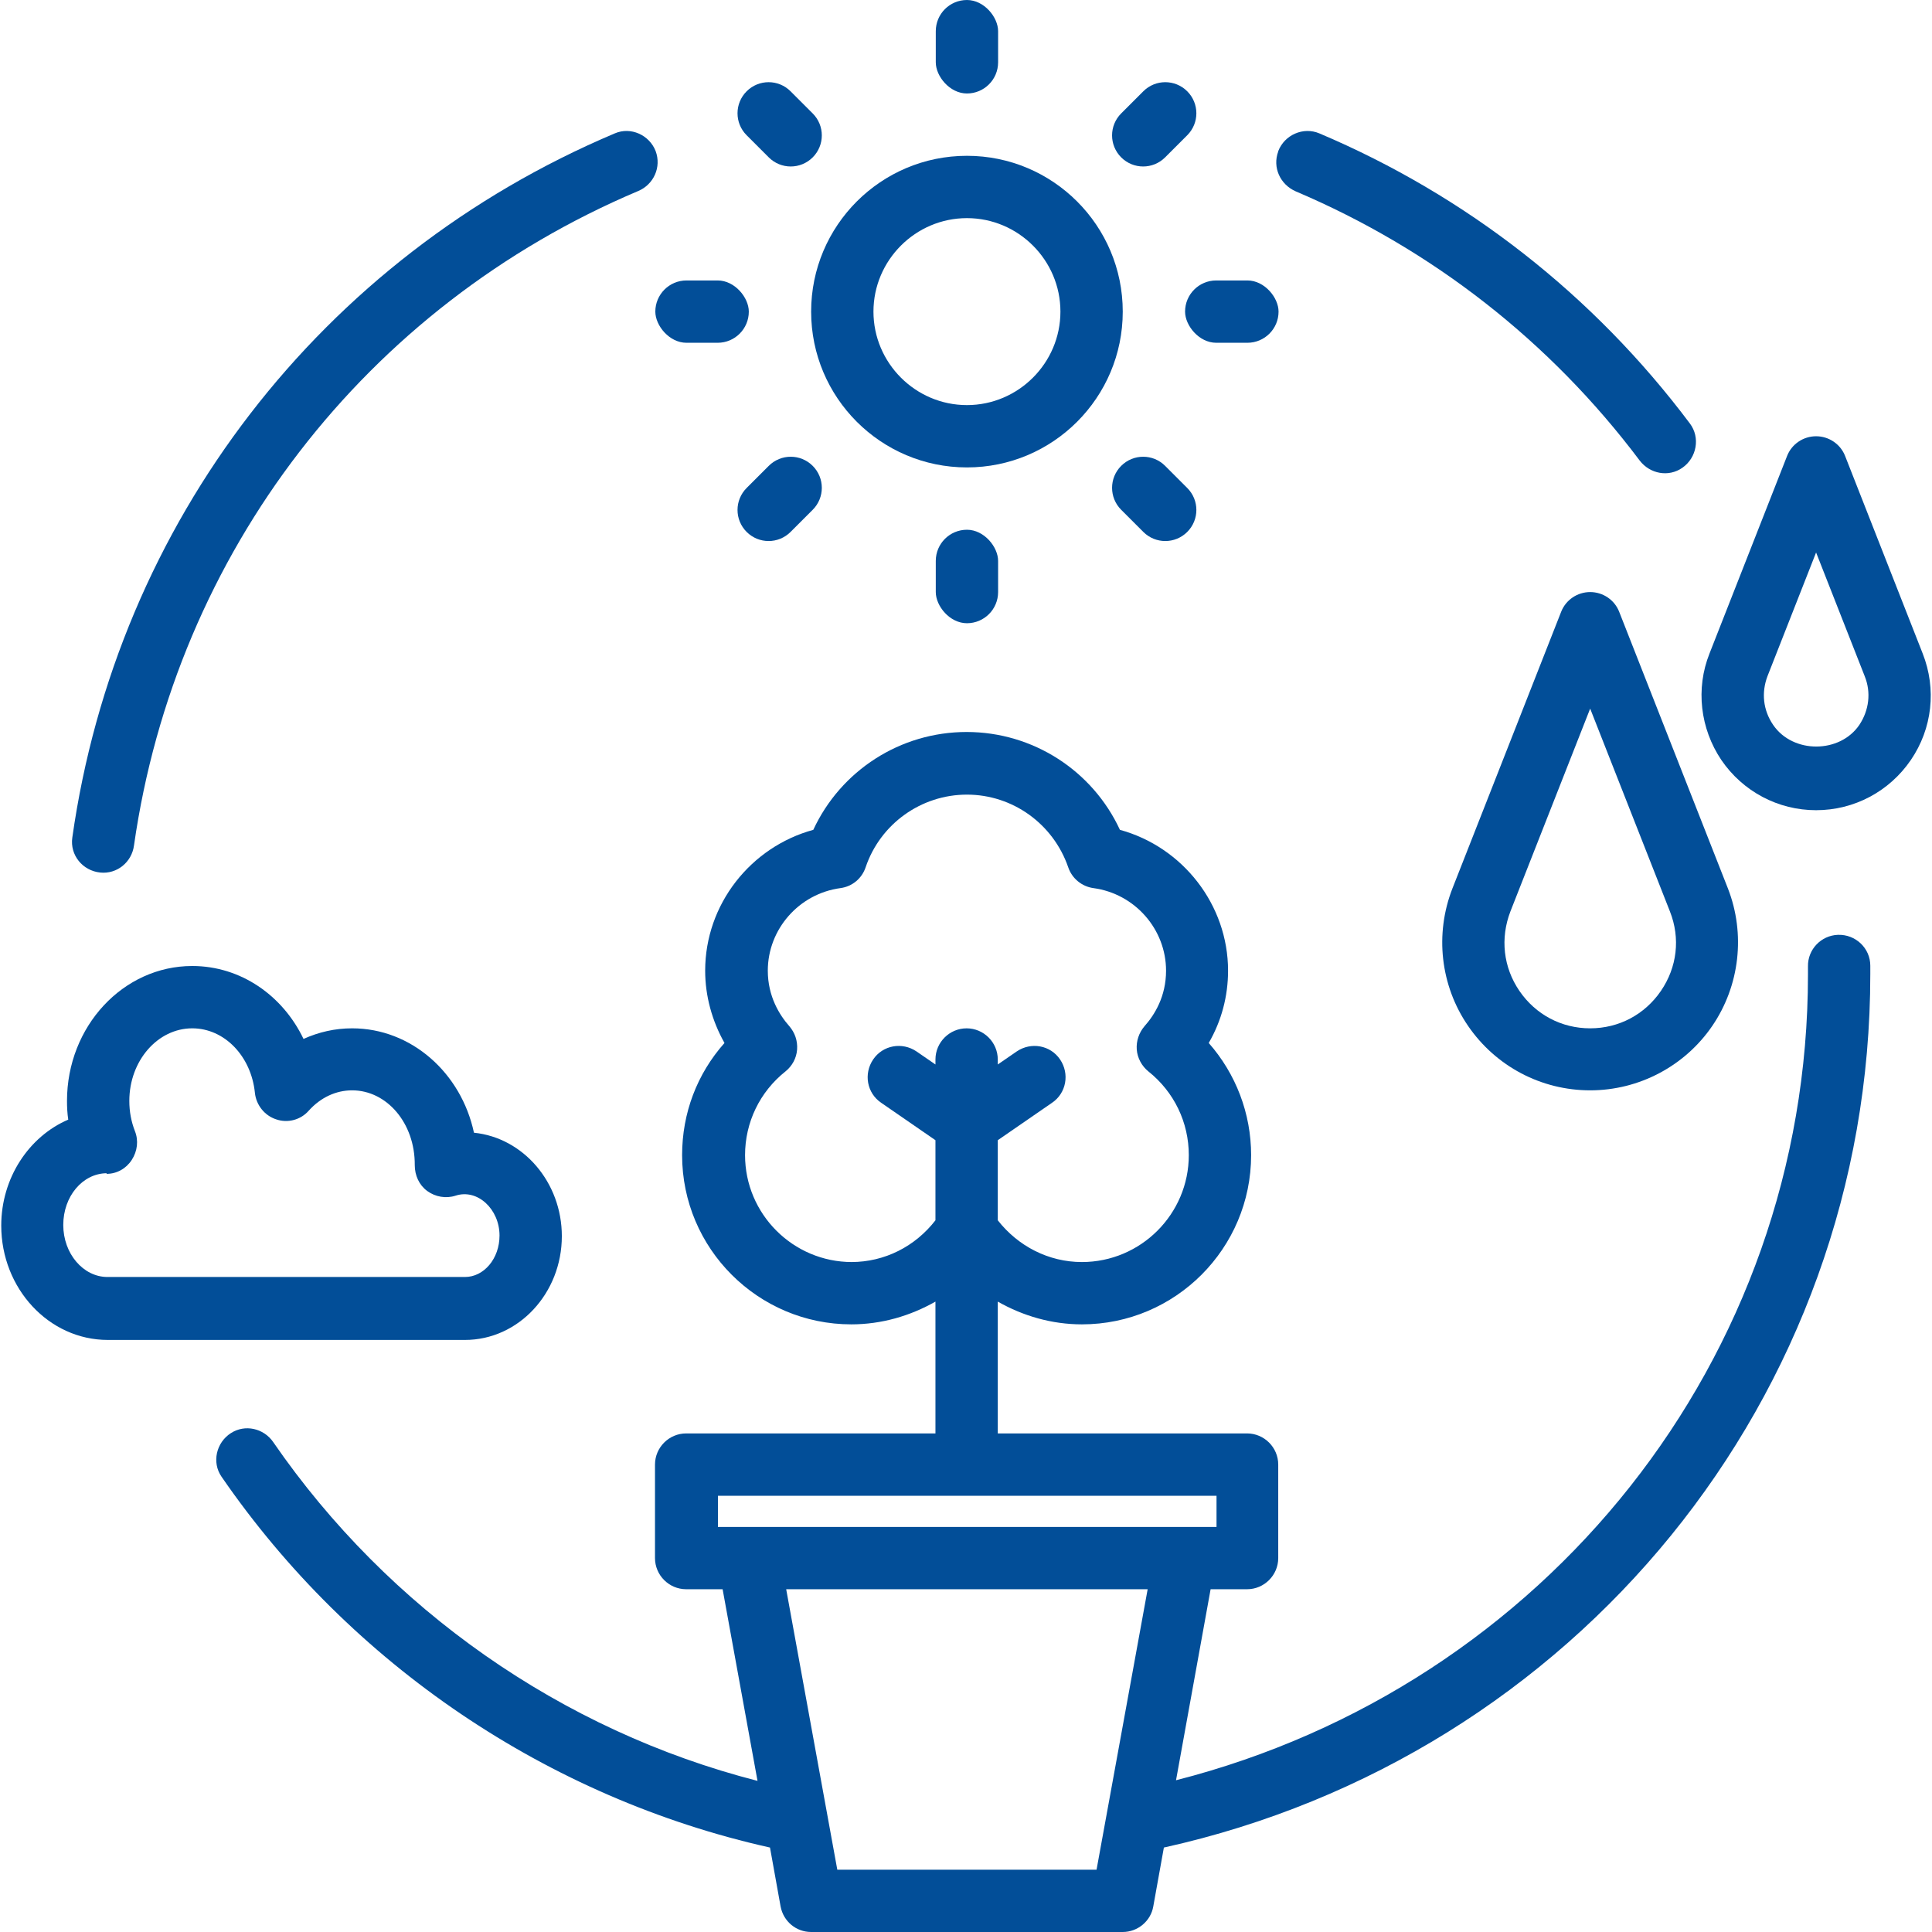 <?xml version="1.0" encoding="UTF-8"?>
<!-- Generator: Adobe Illustrator 15.1.0, SVG Export Plug-In . SVG Version: 6.00 Build 0)  -->
<svg xmlns="http://www.w3.org/2000/svg" xmlns:xlink="http://www.w3.org/1999/xlink" version="1.1" id="Layer_1" x="0px" y="0px" width="100" height="100" viewBox="18.935 18.75 1160.996 1162.495" xml:space="preserve">
<g>
	<path fill="#024E98" d="M600,112.5c-51.75,0-93.75,42-93.75,93.75S548.25,300,600,300s93.75-42,93.75-93.75S651.75,112.5,600,112.5   z M600,262.5c-30.938,0-56.25-25.312-56.25-56.25S569.063,150,600,150s56.25,25.312,56.25,56.25S630.938,262.5,600,262.5z"></path>
	<path fill="#024E98" d="M600,18.75c10.355,0,18.75,10.355,18.75,18.75v18.75C618.75,66.605,610.355,75,600,75   s-18.75-10.355-18.75-18.75V37.5C581.25,27.145,589.645,18.75,600,18.75z"></path>
	<path fill="#024E98" d="M600,337.5c10.355,0,18.75,10.355,18.75,18.75V375c0,10.355-8.395,18.75-18.75,18.75   s-18.75-10.355-18.75-18.75v-18.75C581.25,345.895,589.645,337.5,600,337.5z"></path>
	<path fill="#024E98" d="M750,187.5h18.75c10.355,0,18.75,10.355,18.75,18.75c0,10.355-8.395,18.75-18.75,18.75H750   c-10.355,0-18.75-10.355-18.75-18.75C731.25,195.895,739.645,187.5,750,187.5z"></path>
	<path fill="#024E98" d="M431.25,187.5H450c10.355,0,18.75,10.355,18.75,18.75c0,10.355-8.395,18.75-18.75,18.75h-18.75   c-10.355,0-18.75-10.355-18.75-18.75C412.5,195.895,420.895,187.5,431.25,187.5z"></path>
	<path fill="#024E98" d="M467.44,73.688c-7.313,7.313-7.313,19.125,0,26.438l13.312,13.312c7.313,7.313,19.125,7.313,26.438,0   c7.313-7.313,7.313-19.125,0-26.438l-13.313-13.312C486.565,66.375,474.753,66.375,467.44,73.688z"></path>
	<path fill="#024E98" d="M719.25,299.06c-7.313-7.313-19.125-7.313-26.438,0c-7.313,7.313-7.313,19.125,0,26.438l13.312,13.312   c7.313,7.313,19.125,7.313,26.438,0c7.313-7.313,7.313-19.125,0-26.438L719.25,299.06z"></path>
	<path fill="#024E98" d="M706.12,73.688L692.808,87c-7.313,7.313-7.313,19.125,0,26.438s19.125,7.313,26.438,0l13.312-13.312   c7.313-7.313,7.313-19.125,0-26.438S713.433,66.375,706.12,73.688z"></path>
	<path fill="#024E98" d="M493.88,338.81l13.313-13.312c7.313-7.313,7.313-19.125,0-26.438s-19.125-7.313-26.438,0l-13.312,13.312   c-7.313,7.313-7.313,19.125,0,26.438S486.567,346.123,493.88,338.81z"></path>
	<path fill="#024E98" d="M182.62,886.5c-5.813-8.438-17.062-10.875-25.5-5.438c-8.813,5.625-11.625,17.625-5.625,26.25   c77.812,113.06,196.5,193.311,330,223.12l6.375,35.438c1.688,9,9.375,15.375,18.375,15.375h187.5c9,0,16.875-6.563,18.375-15.375   l6.375-35.438c247.12-54.75,425.06-270.94,425.06-525.561v-5.063c0-10.5-8.813-18.938-19.5-18.562   c-10.125,0.375-18.188,8.813-18,18.938v4.875c0,231.561-158.439,428.25-380.25,484.881l20.813-114.94h21.938   c10.313,0,18.75-8.438,18.75-18.75v-56.25c0-10.313-8.438-18.75-18.75-18.75h-150v-79.313   c15.188,8.625,32.438,13.688,50.625,13.688c56.25,0,101.811-45.75,101.811-101.811c0-25.125-9.188-48.938-25.5-67.5   c7.688-13.312,11.625-28.125,11.625-43.5c0-39.75-27.375-74.438-65.063-84.75c-16.5-35.625-52.312-58.875-92.25-58.875   c-39.938,0-75.75,23.25-92.25,58.875c-37.688,10.313-65.062,44.813-65.062,84.75c0,15.188,4.125,30.188,11.625,43.5   c-16.5,18.563-25.5,42.188-25.5,67.5c0,56.25,45.75,101.811,101.81,101.811c18.188,0,35.438-5.063,50.625-13.688v79.313h-150   c-10.312,0-18.75,8.438-18.75,18.75v56.25c0,10.312,8.438,18.75,18.75,18.75h21.938l21,115.31   c-117.75-30.188-222-103.119-291.38-203.81L182.62,886.5z M678.18,1143.75H521.99L491.24,975h217.5l-30.75,168.75H678.18z    M530.8,778.13c-35.438,0-64.312-28.875-64.312-64.312c0-19.688,8.813-38.063,24.375-50.438c3.938-3.188,6.563-7.875,6.938-13.125   s-1.313-10.125-4.688-14.062c-5.813-6.563-12.938-17.813-12.938-33.375c0-24.938,18.75-46.313,43.688-49.688   c7.125-0.938,12.938-5.813,15.188-12.562c8.813-26.063,33.375-43.688,60.938-43.688c27.563,0,51.938,17.625,60.938,43.688   c2.25,6.75,8.25,11.625,15.188,12.562c24.938,3.375,43.688,24.75,43.688,49.688c0,15.562-6.938,26.625-12.938,33.375   c-3.375,3.938-5.063,9-4.688,14.062c0.375,5.063,3,9.938,6.938,13.125c15.562,12.375,24.375,30.75,24.375,50.438   c0,35.438-28.875,64.312-64.313,64.312c-20.062,0-38.438-9.563-50.625-25.125v-48.188l32.625-22.5   c8.625-5.813,10.688-17.438,4.875-26.063c-5.813-8.624-17.438-10.688-26.062-4.875l-11.438,7.875v-3   c0-10.312-8.438-18.75-18.75-18.75s-18.75,8.438-18.75,18.75v3l-11.438-7.875c-8.625-5.813-20.25-3.75-26.063,4.875   c-5.812,8.625-3.75,20.25,4.875,26.063l32.625,22.5v48.188c-12.188,15.75-30.562,25.125-50.625,25.125H530.8z M468.925,937.51   h-18.75v-18.75h300v18.75H468.925z"></path>
	<path fill="#024E98" d="M78.375,543.75c10.125,1.125,19.125-6.188,20.438-16.313c25.125-176.06,139.31-324.379,303.38-393.75   c9.375-3.938,14.062-14.438,10.5-24c-3.75-9.75-15-14.812-24.563-10.688c-176.62,74.625-299.62,234.19-326.44,423.75   c-1.5,10.5,6.188,19.875,16.688,21H78.375z"></path>
	<path fill="#024E98" d="M787.31,109.88c-3.563,9.563,1.125,19.875,10.5,24c82.125,34.875,153.19,90.375,207,162   c6.188,8.063,17.438,10.125,25.688,4.313c8.625-6,10.875-18.188,4.5-26.625c-57.938-77.25-134.44-137.06-222.94-174.56   c-9.75-4.125-21,0.938-24.75,10.688L787.31,109.88z"></path>
	<path fill="#024E98" d="M82.875,825h215.06c32.25,0,58.312-28.125,58.312-62.438c0-32.438-23.25-59.25-52.875-62.25   c-7.688-36-37.688-62.813-73.312-62.813c-10.312,0-20.062,2.25-29.25,6.375C188.248,617.625,162.935,600,133.872,600   c-41.625,0-75.375,36.375-75.375,81.188c0,3.75,0.188,7.5,0.75,11.25c-23.625,10.125-40.312,35.063-40.312,63.75   C18.935,794.063,47.623,825,83.06,825H82.875z M82.313,725.063c6.188,0,11.812-3.188,15.188-8.438s4.125-11.625,1.875-17.25   C97.125,693.563,96,687.563,96,681.187c0-24.188,17.062-43.688,37.875-43.688c19.312,0,35.438,16.688,37.688,38.813   c0.75,7.313,5.813,13.688,12.75,15.938c6.938,2.438,14.812,0.375,19.688-5.25c7.125-7.875,16.312-12.188,26.062-12.188   c20.812,0,37.875,19.688,37.688,45c0,6.188,2.625,12,7.5,15.563c4.875,3.562,11.25,4.688,17.062,2.813   c13.125-4.313,26.438,8.063,26.438,24c0,13.875-9.375,24.938-20.813,24.938H82.879c-14.625,0-26.625-14.063-26.625-31.313   s11.625-30.938,26.062-31.125L82.313,725.063z"></path>
	<path fill="#024E98" d="M975,375c-7.688,0-14.625,4.688-17.438,11.812l-65.438,166.5c-10.688,27.375-7.313,58.312,9.375,82.688   s44.062,38.813,73.5,38.813s57-14.625,73.5-38.813s20.062-55.313,9.375-82.688l-65.438-166.5   c-2.813-7.125-9.75-11.812-17.438-11.812H975z M1017.563,615c-9.75,14.25-25.313,22.5-42.563,22.5s-32.813-8.25-42.563-22.5   s-11.625-31.688-5.438-47.813l48-122.06l48,122.06C1029.375,583.313,1027.313,600.75,1017.563,615L1017.563,615z"></path>
	<path fill="#024E98" d="M1093.5,293.06l-46.688,118.88c-8.438,21.188-5.625,45.188,7.125,64.125   c12.938,18.938,34.125,30.188,57,30.188s44.062-11.25,57-30.188c12.938-18.938,15.562-42.75,7.125-64.125l-46.688-118.88   c-2.813-7.125-9.75-11.812-17.438-11.812c-7.688,0-14.625,4.688-17.438,11.812H1093.5z M1140.188,425.62   c3.938,9.75,2.625,20.438-3.188,29.25c-11.812,17.438-40.125,17.438-51.938,0c-6-8.813-7.125-19.313-3.375-29.25l29.25-74.438   L1140.188,425.62z"></path>
</g>
</svg>
